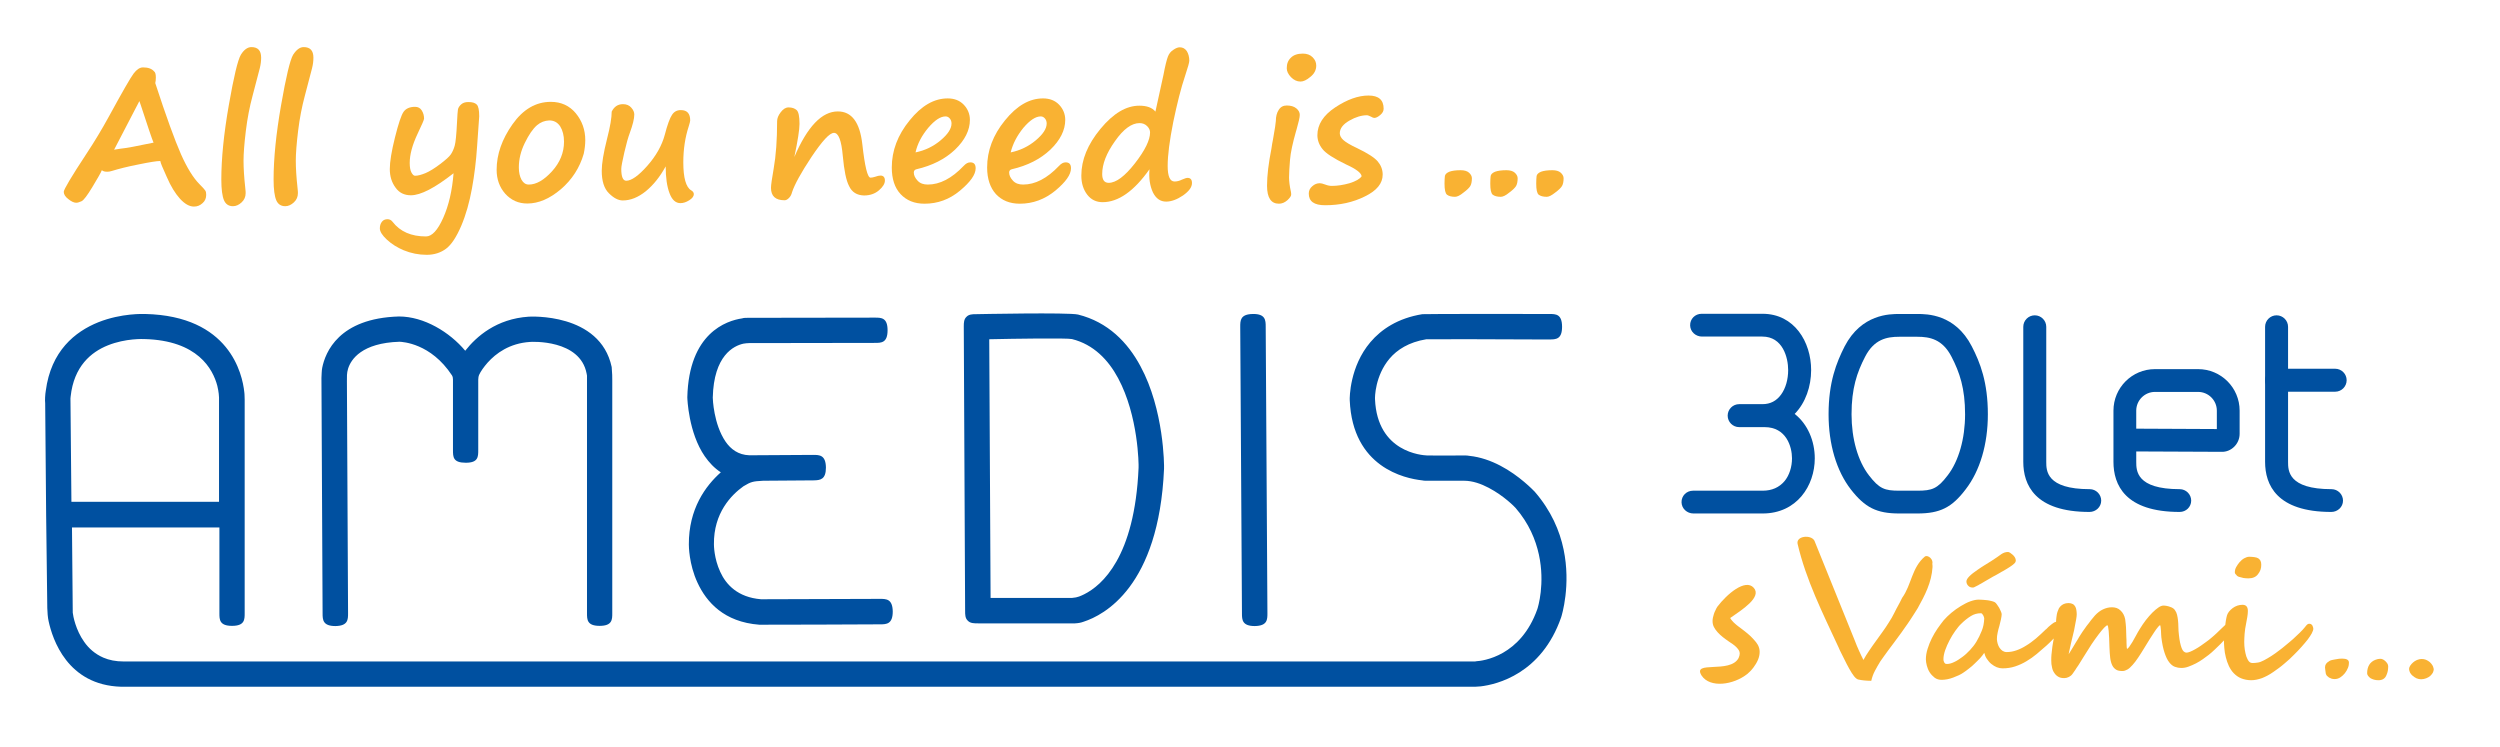 <?xml version="1.0" encoding="utf-8"?>
<!-- Generator: Adobe Illustrator 27.3.1, SVG Export Plug-In . SVG Version: 6.00 Build 0)  -->
<svg version="1.1" xmlns="http://www.w3.org/2000/svg" xmlns:xlink="http://www.w3.org/1999/xlink" x="0px" y="0px"
	 viewBox="0 0 1305.8 390.2" style="enable-background:new 0 0 1305.8 390.2;" xml:space="preserve">
<style type="text/css">
	.Arched_x0020_Green{fill:url(#SVGID_1_);stroke:#FFFFFF;stroke-width:0.25;stroke-miterlimit:1;}
	.st0{fill:#0050A0;}
	.st1{fill:#F9B233;}
	.st2{fill:none;stroke:#DB6712;stroke-width:13;stroke-miterlimit:10;}
	.st3{fill:#DB6712;}
	.st4{fill:none;stroke:#DB6712;stroke-width:16;stroke-miterlimit:10;}
	.st5{fill:none;stroke:#DB6712;stroke-width:16;stroke-linecap:round;stroke-miterlimit:10;}
	.st6{fill:none;stroke:#0050A0;stroke-width:15;stroke-miterlimit:10;}
	.st7{fill:none;stroke:#0050A0;stroke-width:15;stroke-linecap:round;stroke-miterlimit:10;}
</style>
<linearGradient id="SVGID_1_" gradientUnits="userSpaceOnUse" x1="-1922.194" y1="-258.558" x2="-1921.486" y2="-259.265">
	<stop  offset="0" style="stop-color:#1DA238"/>
	<stop  offset="0.983" style="stop-color:#24391D"/>
</linearGradient>
<g id="Layer_1">
	<path class="st0" d="M770.9,345.4c3.7-0.2,23.4-2.6,32.1-27.3c0.3-0.9,4.1-13.2,0.8-28.4c-1.7-7.8-5.2-16.3-12.1-24.3
		c-0.5-0.6-6.1-6.4-14.1-10.6h0c-4-2.1-8.4-3.7-12.9-3.7c0,0,0,0,0,0h-17.9c-1.3,0-2.7,0.1-4-0.2c-9.1-1-36.3-6.8-37.8-41.8v0
		c-0.1-1.4,0-17.7,10.8-30.4c5.7-6.7,14.3-12.5,27.1-14.6c1.4-0.2,66.2-0.1,66.4-0.1c3.3,0,6.6,0,6.6,6.7c0,6.6-3.3,6.6-6.7,6.6
		c0,0-2.4,0-6.2,0c-16-0.1-57.4-0.2-58-0.1c-9.2,1.5-15.3,5.5-19.2,10.1c-7.6,9-7.7,20.3-7.6,21.3v0c1.2,27.7,24.7,29.2,27.3,29.3
		c5.9,0.1,11.8,0,17.7,0c1.1,0,2.8-0.1,4.3,0.2c5.8,0.6,11.3,2.6,16.1,5.1h0c10,5.2,17.3,12.9,18,13.6c8.6,9.9,13.1,20.5,15.1,30.2
		c3.9,18.6-0.9,34.3-1.3,35.5c-10.3,29.5-33.6,35-42,36c-2,0.2-3.4,0.2-4.3,0.2H64.6c-0.5,0-0.9,0-1.3,0c0,0,0,0,0,0c0,0,0,0,0,0
		c-28.2-0.8-35.9-25-37.9-34.2c-0.4-1.5-0.7-5.3-0.7-6.9l-0.6-48.7l-0.5-58.3c-0.2-1.4,0-4.8,0.3-6.4c2.7-20.9,15.3-31,27.5-35.9
		c12.1-4.8,23.6-4.3,24.4-4.3c0,0,0,0,0,0h0c0,0,0,0,0,0c44.1,1,50.8,31.3,51.8,40.8c0.2,1.3,0.1,2.7,0.2,3.9v111.6
		c0,3.3,0,6.6-6.6,6.6c-6.6,0-6.6-3.3-6.6-6.6v-44.8h-77L38,320c0.2,1.8,1.5,9,6,15.3c2.3,3.3,5.6,6.3,10,8.2c3,1.3,6.5,2,10.6,2
		h705.7C770.5,345.5,770.7,345.5,770.9,345.4L770.9,345.4z M661.1,170.6l0.9,149.7c0,3.3,0,6.6-6.6,6.7c-6.6,0-6.7-3.3-6.7-6.6
		l-0.9-149.7c0-3.3,0-6.6,6.6-6.7S661.1,167.3,661.1,170.6L661.1,170.6z M516.7,177.2l0.7,135.1H560c3-0.2,4.6-1.1,6.3-1.9
		c9.2-4.6,26.4-19.3,28.4-66.1c0.1-1.6-0.1-27.1-10.7-46.8c-5.1-9.5-12.8-17.6-24.1-20.4C557.5,176.5,529.6,176.9,516.7,177.2
		L516.7,177.2z M505.5,324.2c-1.4-1.3-1.4-3.2-1.4-5.2l-0.7-148.3c0-0.1,0-0.1,0-0.2c0,0,0,0,0,0c0,0,0-0.1,0-0.1
		c0-1.9,0.1-3.7,1.4-4.9c1.2-1.3,3-1.4,4.9-1.4l0,0c0,0,0,0,0.1,0c0.1,0,0.1,0,0.2,0c0.1,0,48.2-1,53.1,0.2
		c15.6,3.9,25.9,14.5,32.6,27c12.3,22.7,12.4,51.8,12.3,53.6c-2.7,61.7-31.5,76.4-41.9,79.8c-1.6,0.6-2.9,0.8-4.6,0.9h-50.6
		C508.8,325.6,506.8,325.6,505.5,324.2L505.5,324.2z M388.3,254c-6.3,4.5-15.6,13.9-15.4,30.3v0c0,0.4,0,7.3,3.3,14.4
		c3,6.6,9.1,13.3,21.3,14.3l62.1-0.2c3.3,0,6.6,0,6.7,6.6c0,6.6-3.3,6.7-6.6,6.7c-0.2,0-62.1,0.3-63.1,0.2
		c-18.4-1.4-27.6-11.8-32.3-22c-4.5-9.7-4.5-19.3-4.5-19.9c-0.1-18.6,8.7-30.6,16.7-37.7c-3.4-2.2-6.1-5.1-8.4-8.4
		c-8.5-12.3-9.1-30.2-9.1-30.8c0.8-33.6,20.5-40,28.6-41.2c0.9-0.3,2-0.3,3-0.3c0,0,0,0,0,0c0.1,0,0.2,0,0.3,0c0,0,0,0,0,0h0.1h0
		l66-0.1c3.3,0,6.6,0,6.6,6.6c0,6.6-3.3,6.6-6.6,6.6l-62.3,0.1c-2.1,0-4.3-0.1-6.4,0.3c-5,1.1-15.5,6.1-16,28.2
		c0,0.5,0.4,13.8,6.7,23c2.7,3.9,6.6,6.9,12.4,7.1h0c0,0,0,0,0,0c0,0,0,0,0.1,0c0,0,0,0,0,0c0,0,0,0,0,0c0,0,0,0,0,0l33.2-0.2
		c3.3,0,6.6,0,6.7,6.6c0,6.3-3,6.6-6.2,6.7l-26.6,0.2C393.2,251.4,392.3,251.6,388.3,254L388.3,254z M359.6,284.4L359.6,284.4
		L359.6,284.4C359.6,284.4,359.6,284.4,359.6,284.4L359.6,284.4z M319.8,198.7v121.6c0,3.3,0,6.6-6.6,6.6c-6.6,0-6.6-3.3-6.6-6.6
		V196.2c-0.1-0.4-0.1-0.7-0.2-1.1c-3.4-17.9-28.7-16.6-29.6-16.5h0c-10.7,0.7-17.8,6-22.1,10.8c-2,2.3-3.6,4.5-4.5,6.5
		c-0.2,0.5-0.4,1.3-0.4,2.4v36.7c0,3.6,0,6.7-6.5,6.7c-6.7,0-6.7-3-6.7-6.7v-36.7c0-0.8-0.1-1.5-0.5-2.2
		c-11.1-16.9-25.9-17.5-27.4-17.6c-19.7,0.6-25.4,9.2-26.9,14.1c-0.7,2.3-0.6,4.2-0.6,6.5l0.6,121.2c0,3.3,0,6.6-6.6,6.7
		c-6.6,0-6.7-3.3-6.7-6.6l-0.6-123c0.1-1.6,0.1-3.9,0.4-5.3c1.6-8,8.6-25.9,40.1-26.8c13.1,0,26.5,8.2,34.6,17.9
		c5.8-7.4,16.3-16.7,33.2-17.8h0.1c0.1,0,37.1-2.3,43.2,26.3C319.8,195.2,319.8,196.9,319.8,198.7L319.8,198.7z M114.4,262.2v-54.5
		v-0.1c0,0,0,0,0,0c0-0.4-0.1-2.8-0.9-6.1c-2.3-8.7-10.2-23.7-38.1-24.4h0c-0.3,0-9.7-0.5-19.1,3.3c-8.7,3.5-17.7,10.9-19.4,26.7
		c0,0.3-0.1,0.6-0.1,1l0.5,54H114.4L114.4,262.2z"/>
	<g>
		<path class="st1" d="M53.2,88.9c-0.5,1.3-2.2,4.2-4.9,8.7c-2.7,4.5-4.6,7-5.7,7.5c-1.1,0.5-2,0.8-2.8,0.8c-1.1,0-2.5-0.6-4.1-1.9
			c-1.6-1.2-2.4-2.5-2.4-3.8c0-1.2,3.9-7.8,11.8-19.8c4.3-6.5,8.2-13,11.7-19.4c7.1-13,11.4-20.5,13-22.6c1.6-2.1,3.2-3.2,4.9-3.2
			c2.7,0,4.6,0.7,5.8,2.1c0.6,0.4,0.9,1.5,0.9,3.1c0,1.2-0.1,2.2-0.3,3c5.7,17.5,10.2,29.8,13.4,37.1c3.2,7.2,6.5,12.5,9.7,15.7
			c1.6,1.6,2.6,2.7,3,3.3c0.4,0.6,0.5,1.3,0.5,2.3c0,1.7-0.6,3.2-1.9,4.3c-1.3,1.2-2.7,1.8-4.5,1.8c-2.4,0-4.8-1.4-7.3-4.1
			c-2.5-2.8-4.8-6.5-6.9-11.4c-2.2-4.8-3.3-7.5-3.3-8.1c0-0.1-0.1-0.2-0.2-0.2c-1.7,0-5.5,0.6-11.3,1.8C66.6,87,62,88.2,58.4,89.3
			c-0.9,0.3-1.7,0.4-2.4,0.4C54.8,89.7,53.9,89.5,53.2,88.9z M80.2,74.5c-0.8-1.8-3-8.4-6.7-19.7c-0.3-1-0.6-1.7-0.7-2L59.6,78.2
			c2-0.3,4-0.7,6.1-0.9c1.4-0.2,4.9-0.8,10.5-2C77.5,75,78.9,74.8,80.2,74.5z"/>
		<path class="st1" d="M131.3,24.6c3.4,0,5.1,1.8,5.1,5.5c0,1.7-0.2,3.5-0.7,5.5c-0.5,2-1.8,6.8-3.8,14.5
			c-1.5,5.6-2.7,11.7-3.5,18.3c-0.8,6.6-1.2,11.8-1.2,15.5c0,4,0.3,8.7,0.9,14.2c0.2,1.5,0.2,2.4,0.2,2.8c0,1.9-0.7,3.5-2.1,4.8
			c-1.4,1.3-2.9,2-4.5,2c-2.2,0-3.8-1-4.7-3.1c-0.9-2.1-1.4-5.7-1.4-10.8c0-11,1.3-23.9,3.9-38.8c2.6-14.9,4.7-23.7,6.3-26.4
			C127.4,26,129.3,24.6,131.3,24.6z"/>
		<path class="st1" d="M158.6,24.6c3.4,0,5.1,1.8,5.1,5.5c0,1.7-0.2,3.5-0.7,5.5c-0.5,2-1.8,6.8-3.8,14.5
			c-1.5,5.6-2.7,11.7-3.5,18.3c-0.8,6.6-1.2,11.8-1.2,15.5c0,4,0.3,8.7,0.9,14.2c0.2,1.5,0.2,2.4,0.2,2.8c0,1.9-0.7,3.5-2.1,4.8
			c-1.4,1.3-2.9,2-4.5,2c-2.2,0-3.8-1-4.7-3.1c-0.9-2.1-1.4-5.7-1.4-10.8c0-11,1.3-23.9,3.9-38.8c2.6-14.9,4.7-23.7,6.3-26.4
			C154.8,26,156.6,24.6,158.6,24.6z"/>
		<g>
			<path class="st1" d="M249.2,76.4c-0.5,7.6-1.4,15-2.7,22.1c-1.3,7.1-3.1,13.6-5.6,19.5c-2.5,5.8-5.1,9.8-7.9,11.9
				c-2.8,2.1-6.2,3.2-10.1,3.2c-4.2,0-8.2-0.8-12.1-2.4h0c-3.3-1.4-6.2-3.2-8.7-5.5c-2.5-2.3-3.7-4.3-3.7-5.9c0-1.5,0.4-2.6,1.1-3.5
				c0.7-0.9,1.7-1.3,2.9-1.3c1,0,1.9,0.4,2.6,1.3c4,5.2,9.8,7.7,17.5,7.7c3.1,0,6.1-3.2,9-9.7s4.7-14.3,5.4-23.3
				c-9.7,7.6-17.1,11.5-22.3,11.5c-3.4,0-6.1-1.3-8-4c-2-2.7-3-5.9-3-9.7c0-3.8,0.9-9.3,2.7-16.5c1.8-7.2,3.3-11.7,4.5-13.4
				c1.2-1.7,3.2-2.6,6-2.6c1.5,0,2.7,0.6,3.5,1.9c0.8,1.3,1.2,2.7,1.2,4.3c0,0.5-1.1,3.1-3.4,7.9c-2.8,5.9-4.1,11-4.1,15.2
				c0,2.2,0.3,3.9,0.9,5c0.6,1.1,1.2,1.7,1.9,1.7c1.5,0,3.3-0.5,5.5-1.4c2.1-0.9,4.7-2.5,7.6-4.7c2.9-2.2,4.8-3.9,5.6-5.1
				c0.8-1.2,1.5-2.7,2-4.5c0.5-1.8,0.9-5.9,1.2-12.1c0.2-3.6,0.3-5.9,0.5-6.9c0.2-0.9,0.8-1.8,1.7-2.6c0.9-0.8,2.1-1.2,3.7-1.2
				c2.1,0,3.5,0.4,4.4,1.3c0.9,0.9,1.3,2.9,1.3,6.2L249.2,76.4z"/>
			<path class="st1" d="M304.9,80.3c-2.1,7.3-6.1,13.5-11.9,18.5c-5.9,5-11.7,7.5-17.6,7.5c-4.6,0-8.4-1.7-11.5-5.1
				c-3-3.4-4.5-7.6-4.5-12.5c0-8.1,2.8-16,8.3-23.8c5.5-7.8,12.2-11.7,20-11.7c5.4,0,9.7,2,13,5.9c3.3,4,5,8.7,5,14.1
				C305.7,75.6,305.4,77.9,304.9,80.3L304.9,80.3z M280.5,65.4c-2.2,1.9-4.3,5-6.4,9.3c-2.1,4.3-3.1,8.5-3.1,12.8
				c0,2.6,0.5,4.7,1.4,6.4c1,1.7,2.2,2.5,3.8,2.5c3.9,0,7.9-2.3,12.1-6.9c4.2-4.6,6.3-9.8,6.3-15.5c0-3.2-0.7-5.9-2-8
				c-1.4-2.1-3.3-3.1-5.7-3.1C284.5,63,282.4,63.8,280.5,65.4L280.5,65.4z"/>
			<path class="st1" d="M347.7,86.9c-3,5.5-6.5,9.8-10.4,13c-4,3.2-8,4.8-12,4.8c-2.4,0-4.8-1.3-7.3-3.8c-2.5-2.5-3.7-6.4-3.7-11.7
				c0-3.7,0.9-9.3,2.8-16.8c1.6-6.2,2.4-10.9,2.4-14.1c1.3-2.6,3.2-3.9,5.9-3.9c1.8,0,3.3,0.6,4.3,1.8c1.1,1.2,1.6,2.4,1.6,3.6
				c0,2.2-0.8,5.4-2.3,9.5c-0.9,2.4-1.9,5.9-2.9,10.3c-1,4.5-1.6,7.3-1.6,8.6c0,4.2,0.9,6.2,2.6,6.2c2.7,0,6.4-2.6,11-7.8
				c4.6-5.2,7.6-10.6,9.1-16.1c1.4-5.4,2.7-8.9,3.8-10.5c1.1-1.7,2.6-2.5,4.6-2.5c3.3,0,4.9,1.8,4.9,5.4c0,0.5-0.3,1.6-0.8,3.2
				c-1.8,5.5-2.8,11.8-2.8,18.7c0,8.1,1.4,13,4.1,14.6c0.9,0.5,1.4,1.2,1.4,2c0,1.1-0.8,2.2-2.4,3.2c-1.6,1-3.1,1.5-4.6,1.5
				c-2.5,0-4.4-1.7-5.7-5.2C348.4,97.5,347.7,92.8,347.7,86.9z"/>
		</g>
		<path class="st1" d="M443.5,97.2c-1.5-2.8-2.6-8.1-3.3-15.8c-0.7-8-2.2-12-4.6-12c-2.3,0-6.1,4.2-11.7,12.5
			c-5.5,8.3-8.9,14.5-10.2,18.5c-0.3,1.2-0.8,2.2-1.6,3c-0.8,0.8-1.5,1.2-2.3,1.2c-4.8,0-7.1-2.2-7.1-6.5c0-1.5,0.5-4.8,1.4-10
			c1.2-6.8,1.8-15,1.8-24.8c0-1.5,0.6-3,1.9-4.7c1.3-1.7,2.6-2.5,4.1-2.5c1.8,0,3.2,0.5,4.2,1.4c1,0.9,1.5,3.3,1.5,7.2
			c0,3-0.9,8.7-2.7,17.3c6.8-15.9,14.4-23.8,22.7-23.8c7.3,0,11.5,5.7,12.8,17.1c1.3,11.6,2.7,17.5,4.3,17.5c0.7,0,1.5-0.2,2.5-0.5
			c1.1-0.4,2-0.6,2.7-0.6c1.5,0,2.3,0.9,2.3,2.6c0,1.6-1,3.3-3.1,5.1c-2.1,1.8-4.7,2.7-7.8,2.7C447.6,102,445,100.4,443.5,97.2
			L443.5,97.2z"/>
		<path class="st1" d="M509.6,87.9c0,3.3-2.7,7.1-8.2,11.7s-11.7,6.8-18.5,6.8c-5.3,0-9.4-1.7-12.5-5s-4.6-8-4.6-13.9
			c0-8.8,3.1-17,9.3-24.6c6.2-7.7,12.8-11.5,19.9-11.5c3.5,0,6.3,1.1,8.4,3.3c2.1,2.2,3.2,4.9,3.2,7.9c0,5.4-2.6,10.6-7.8,15.6
			c-5.2,4.9-11.9,8.3-20.1,10.2c-0.9,0.2-1.4,0.8-1.4,1.7c0,1.5,0.7,2.9,2,4.3c1.3,1.4,3.1,2,5.3,2c6.3,0,12.5-3.2,18.7-9.7
			c1.2-1.3,2.3-1.9,3.5-1.9C508.7,84.8,509.6,85.8,509.6,87.9z M478.2,79.6c4.9-1,9.3-3.1,13.1-6.3c3.8-3.2,5.7-6.1,5.7-8.8
			c0-1-0.3-1.9-0.9-2.6c-0.6-0.7-1.3-1.1-2.2-1.1c-2.7,0-5.7,2-9.1,6C481.4,70.9,479.2,75.1,478.2,79.6z"/>
		<path class="st1" d="M559.4,87.9c0,3.3-2.7,7.1-8.2,11.7c-5.5,4.5-11.7,6.8-18.5,6.8c-5.3,0-9.4-1.7-12.5-5c-3-3.3-4.6-8-4.6-13.9
			c0-8.8,3.1-17,9.3-24.6c6.2-7.7,12.8-11.5,19.9-11.5c3.5,0,6.3,1.1,8.4,3.3c2.1,2.2,3.2,4.9,3.2,7.9c0,5.4-2.6,10.6-7.8,15.6
			c-5.2,4.9-11.9,8.3-20.1,10.2c-0.9,0.2-1.4,0.8-1.4,1.7c0,1.5,0.7,2.9,2,4.3c1.3,1.4,3.1,2,5.3,2c6.3,0,12.5-3.2,18.7-9.7
			c1.2-1.3,2.3-1.9,3.5-1.9C558.5,84.8,559.4,85.8,559.4,87.9z M527.9,79.6c4.9-1,9.3-3.1,13.1-6.3c3.8-3.2,5.7-6.1,5.7-8.8
			c0-1-0.3-1.9-0.9-2.6c-0.6-0.7-1.3-1.1-2.2-1.1c-2.7,0-5.7,2-9.1,6C531.2,70.9,529,75.1,527.9,79.6z"/>
		<path class="st1" d="M600.4,88.4c-8.1,11.5-16.3,17.2-24.5,17.2c-3.3,0-6-1.3-8-3.9c-2-2.6-3.1-5.9-3.1-10c0-8.2,3.3-16.3,10-24.4
			s13.4-12.1,20.3-12.1c3.9,0,6.7,1,8.4,3.1c2.3-10.3,3.7-16.7,4.2-19.2c0.9-4.8,1.7-7.9,2.3-9.5c0.6-1.6,1.6-2.8,2.9-3.6
			c1.3-0.9,2.4-1.3,3.3-1.3c1.6,0,2.8,0.7,3.7,2c0.8,1.3,1.3,3,1.3,5c0,0.9-0.7,3.4-2.1,7.6c-2.3,6.8-4.3,14.9-6.3,24.5
			c-1.9,9.6-2.9,17.2-2.9,22.9c0,5.4,1.2,8.1,3.6,8.1c1.2,0,2.5-0.3,3.9-1c1.4-0.6,2.3-0.9,2.9-0.9c1.5,0,2.3,0.9,2.3,2.7
			c0,2.2-1.6,4.3-4.7,6.5c-3.1,2.1-6.1,3.2-8.8,3.2c-3,0-5.3-1.6-6.9-4.8C600.6,97,600,93.1,600.4,88.4z M595.2,64.3
			c-4.1,0-8.4,3.1-12.8,9.4c-4.5,6.3-6.7,12-6.7,17.2c0,3,1.1,4.6,3.4,4.6c3.8,0,8.4-3.4,13.7-10.2c5.3-6.8,7.9-12.2,7.9-16.1
			c0-1.2-0.5-2.3-1.5-3.3C598.1,64.8,596.8,64.3,595.2,64.3z"/>
		<path class="st1" d="M664.9,72.9L664.9,72.9c1-5.6,1.5-8.9,1.5-9.7c0-2.3,0.5-4.3,1.5-5.8c1-1.6,2.4-2.3,4.2-2.3
			c2.1,0,3.8,0.5,5,1.5c1.2,1,1.8,2.1,1.8,3.4c0,1.3-0.6,3.8-1.7,7.7l-0.3,1c-1.7,6-2.8,11-3.1,14.8c-0.3,3.8-0.5,6.9-0.5,9.2
			c0,1.9,0.3,4.5,1,7.6c0.1,0.6,0.1,1,0.1,1.4c0,0.7-0.7,1.7-2,2.9c-1.4,1.2-2.8,1.8-4.4,1.8c-4.1,0-6.2-3.1-6.2-9.4
			c0-5.3,0.8-11.8,2.3-19.4C664.3,76,664.6,74.4,664.9,72.9z M687.5,34.3c0,2.2-1,4.2-3,5.8c-2,1.7-3.7,2.5-5.2,2.5
			c-1.9,0-3.5-0.8-5-2.3c-1.5-1.6-2.2-3.1-2.2-4.7c0-2.3,0.7-4.1,2.2-5.5c1.4-1.4,3.5-2.1,6.2-2.1c2.1,0,3.8,0.6,5.1,1.9
			C686.9,31.2,687.5,32.6,687.5,34.3z"/>
		<path class="st1" d="M711.2,92.1c-0.1-1.7-2.8-3.8-8.1-6.2c-6.4-3.1-10.6-5.8-12.3-8c-1.8-2.2-2.7-4.7-2.7-7.3
			c0-5.5,3.1-10.4,9.3-14.5c6.2-4.1,12-6.2,17.4-6.2c5.3,0,7.9,2.3,7.9,6.9c0,1.2-0.6,2.3-1.8,3.3c-1.2,1-2.2,1.5-3.1,1.5
			c-0.3,0-1-0.2-1.8-0.7c-0.9-0.4-1.5-0.7-2-0.7c-2.8,0-5.9,0.9-9.2,2.8c-3.3,1.9-5,4.1-5,6.6c0,1.2,0.6,2.4,1.8,3.5
			c1.2,1.1,3.6,2.6,7.3,4.3c5.4,2.6,9,4.9,10.7,6.9s2.6,4.3,2.6,6.9c0,4.6-3.1,8.4-9.3,11.4c-6.2,3.1-13.1,4.6-20.8,4.6
			c-5.7,0-8.5-2-8.5-6.1c0-1.5,0.6-2.8,1.8-3.8c1.2-1.1,2.5-1.6,4-1.6c0.6,0,1.5,0.2,2.8,0.7c1.3,0.5,2.4,0.7,3.5,0.7
			c2.9,0,6-0.5,9.2-1.4C708.1,94.7,710.2,93.5,711.2,92.1z"/>
		<g>
			<path class="st1" d="M760,102.8c-1.9,0-3.3-0.4-4.2-1.1c-0.9-0.7-1.3-2.7-1.3-5.8c0-1.8,0.1-3.1,0.2-4c0.2-0.9,0.9-1.6,2.3-2.2
				c1.4-0.5,3.3-0.8,5.9-0.8c1.9,0,3.4,0.4,4.4,1.3c1,0.9,1.5,1.9,1.5,2.9c0,1.8-0.3,3.1-0.8,4c-0.5,0.9-1.7,2.1-3.6,3.5
				C762.6,102.1,761.1,102.8,760,102.8z"/>
			<path class="st1" d="M783.9,102.8c-1.9,0-3.3-0.4-4.2-1.1c-0.9-0.7-1.3-2.7-1.3-5.8c0-1.8,0.1-3.1,0.2-4c0.2-0.9,0.9-1.6,2.3-2.2
				c1.4-0.5,3.3-0.8,5.9-0.8c1.9,0,3.4,0.4,4.4,1.3c1,0.9,1.5,1.9,1.5,2.9c0,1.8-0.3,3.1-0.8,4c-0.5,0.9-1.7,2.1-3.6,3.5
				C786.5,102.1,785,102.8,783.9,102.8z"/>
			<path class="st1" d="M807.9,102.8c-1.9,0-3.3-0.4-4.2-1.1c-0.9-0.7-1.3-2.7-1.3-5.8c0-1.8,0.1-3.1,0.2-4c0.2-0.9,0.9-1.6,2.3-2.2
				c1.4-0.5,3.3-0.8,5.9-0.8c1.9,0,3.4,0.4,4.4,1.3s1.5,1.9,1.5,2.9c0,1.8-0.3,3.1-0.8,4c-0.5,0.9-1.7,2.1-3.6,3.5
				C810.4,102.1,809,102.8,807.9,102.8z"/>
		</g>
	</g>
</g>
<g id="Layer_2">
</g>
<g id="Layer_3">
	<g>
		<path class="st1" d="M915.9,333.9c-0.9-1-1.9-2-3-2.9c-1.1-0.9-2.2-1.8-3.3-2.6c-0.5-0.4-1-0.8-1.6-1.2c-0.6-0.4-1.1-0.9-1.7-1.4
			c-0.6-0.5-1.1-1-1.5-1.5c-0.5-0.5-0.8-1-1.1-1.5c6.2-4.3,16.7-10.9,12.3-15.8c-4.4-4.9-14,3.3-19,9.9c-0.4,0.6-0.7,1.2-1,1.9
			c-0.3,0.6-0.6,1.2-0.8,1.9c-0.4,1.3-0.7,2.5-0.7,3.6c0,1.2,0.2,2.2,0.7,3.2c0.5,1,1.2,1.9,2,2.8c0.8,0.9,1.7,1.7,2.7,2.5
			c1,0.8,2,1.5,3,2.2c0.8,0.5,1.5,1,2.2,1.5c0.7,0.5,1.3,1,1.8,1.5c0.5,0.5,0.9,1,1.3,1.6c0.3,0.5,0.5,1.1,0.5,1.7
			c0,0.7-0.2,1.5-0.6,2.4c-4.4,8.4-24.5,1-19.3,9.2c4.4,6.6,16.6,4.9,23.9-0.9c0.6-0.5,1.2-1.1,1.7-1.6s1-1.2,1.5-1.8
			c0.9-1.2,1.7-2.5,2.3-3.9c0.6-1.4,0.9-2.8,0.9-4.2c0-1.3-0.3-2.4-0.9-3.6C917.6,335.9,916.9,334.9,915.9,333.9z"/>
		<path class="st1" d="M1009.3,294.5c0.6-2.3-2.1-4.7-3.8-3.9c-7,5.8-7,14.8-12,21.7c-0.4,0.7-0.7,1.4-1,2c-0.3,0.6-0.6,1.2-0.9,1.7
			c-0.7,1.3-1.5,2.7-2.2,4.2c-0.7,1.5-1.7,3.2-3,5.2c-0.9,1.4-1.9,3-3.1,4.6c-1.2,1.6-2.4,3.3-3.6,5c-1.2,1.7-2.4,3.3-3.5,5
			c-1.1,1.6-2.1,3.2-2.9,4.7c-0.8-1.5-1.5-3.1-2.3-4.8s-1.5-3.5-2.2-5.3c-7.1-17.6-14.1-34.9-21.1-52.2c-1.8-3.3-9.6-2.5-8.8,1.6
			c4.4,18.9,13.1,36.2,21.4,54.1c0.4,1,0.9,2,1.4,3c0.5,1,1,2,1.5,3c0.5,1,1,1.9,1.4,2.8c0.5,0.9,0.9,1.7,1.3,2.4
			c0.9,1.6,1.7,2.9,2.5,3.9c0.8,1,1.5,1.5,2.1,1.7c0.9,0.2,2,0.4,3.1,0.5c1.1,0.1,2.4,0.2,3.8,0.2c0.4-1.8,1-3.5,1.9-5.2
			c0.9-1.7,1.8-3.3,2.8-4.9c0.5-0.8,1.2-1.7,1.9-2.7c0.7-1,1.5-2.1,2.4-3.3c0.9-1.2,1.8-2.4,2.7-3.6c0.8-1.1,1.7-2.3,2.5-3.4
			c1.2-1.6,2.3-3.1,3.3-4.6c1.1-1.5,2.2-3.1,3.3-4.8c0.6-0.9,1.2-1.8,1.8-2.8c0.6-0.9,1.1-1.8,1.7-2.7c3.7-6.7,7.2-13.3,7.7-21.4
			C1009.4,295.8,1009.4,295.1,1009.3,294.5z"/>
		<path class="st1" d="M1030.6,306.9c0.1,0,0.3-0.1,0.6-0.2c0.3-0.2,0.7-0.3,1-0.5c0.4-0.2,0.7-0.3,1-0.5c0.3-0.1,0.4-0.2,0.3-0.2
			c0.2-0.1,0.7-0.4,1.3-0.7c0.6-0.4,1.3-0.8,2.2-1.3c0.8-0.5,1.7-1,2.6-1.5c0.9-0.5,1.8-1.1,2.7-1.5c0.8-0.5,1.6-0.9,2.3-1.3
			c0.7-0.4,1.1-0.7,1.4-0.8c1.6-0.9,2.9-1.7,3.8-2.3c0.9-0.6,1.6-1.1,2-1.5c0.5-0.4,0.7-0.7,0.9-1c0.1-0.3,0.2-0.6,0.2-0.9
			c0-0.5-0.2-1.1-0.5-1.6c-0.3-0.5-0.7-1-1.2-1.4c-0.5-0.4-0.9-0.7-1.3-1c-0.4-0.2-0.8-0.4-1-0.4c-0.6,0-1.3,0.1-1.9,0.3
			c-0.6,0.2-1.1,0.5-1.6,0.8c-0.7,0.5-1.5,1-2.4,1.7c-0.9,0.6-1.9,1.3-3,2c-1.1,0.7-2.2,1.4-3.4,2.1c-1.2,0.7-2.3,1.5-3.5,2.3
			c-4,2.7-6,4.7-6,6.2c0,0.8,0.3,1.6,0.9,2.2C1028.6,306.6,1029.4,306.9,1030.6,306.9z"/>
		<path class="st1" d="M1169.5,301.3c0.7,0.2,1.4,0.4,2.3,0.6c0.8,0.1,1.7,0.2,2.5,0.2c2.3,0,4-0.7,5.1-2.2c0.6-0.7,1-1.5,1.3-2.3
			c0.3-0.8,0.4-1.7,0.4-2.6c0-0.8-0.1-1.5-0.4-2.1c-0.3-0.5-0.7-1-1.2-1.3c-0.5-0.3-1.2-0.5-2-0.6c-0.8-0.1-1.7-0.2-2.7-0.2
			c-0.8,0-1.7,0.3-2.6,0.8c-0.9,0.5-1.7,1.2-2.4,2c-0.7,0.8-1.3,1.7-1.8,2.6c-0.5,0.9-0.7,1.8-0.7,2.7c0,0.5,0.2,0.9,0.7,1.3
			C1168.3,300.7,1168.8,301.1,1169.5,301.3z"/>
		<path class="st1" d="M1207.1,326c-0.2-0.1-0.6-0.2-1-0.2c-0.2,0-0.5,0.1-0.7,0.2c-0.2,0.2-0.5,0.3-0.7,0.6
			c-0.2,0.2-0.4,0.4-0.5,0.6c-0.2,0.2-0.3,0.4-0.4,0.5c-0.6,0.8-1.5,1.7-2.6,2.8c-1.1,1.1-2.3,2.2-3.5,3.3c-1.3,1.1-2.5,2.2-3.8,3.2
			c-1.3,1.1-2.4,2-3.4,2.7c-2.8,2.2-5.5,3.9-8,5.2c-1.3,0.7-2.4,1.1-3.4,1.2c-0.9,0.2-1.8,0.2-2.7,0.2c-0.7,0-1.3-0.3-1.8-0.9
			c-0.5-0.6-0.9-1.5-1.3-2.5c-0.3-1-0.6-2.2-0.8-3.5c-0.2-1.3-0.3-2.7-0.3-4.1c0-1.2,0.1-2.7,0.2-4.3c0.1-1.6,0.4-3.4,0.8-5.4
			c0.2-1.1,0.4-2.2,0.6-3.3c0.2-1.1,0.3-2.2,0.3-3.2c0-2.1-0.9-3.2-2.8-3.2c-1.9,0-3.6,0.6-5.1,1.7c-1.6,1.2-2.6,2.5-3,3.8
			c-0.2,0.7-0.4,1.6-0.6,2.8c-0.1,0.7-0.2,1.4-0.3,2.2c-0.7,0.7-1.4,1.3-2,1.9c-0.9,0.9-1.8,1.7-2.6,2.5c-0.9,0.8-1.7,1.6-2.6,2.3
			c-0.9,0.8-1.8,1.5-2.8,2.2c-0.9,0.7-1.8,1.3-2.8,2c-1,0.7-2,1.3-2.9,1.8c-0.9,0.5-1.8,1-2.6,1.3c-0.8,0.3-1.5,0.5-1.9,0.5
			c-1.1,0-2-0.8-2.6-2.4c-0.6-1.6-1.1-3.8-1.4-6.7c-0.2-1.6-0.3-3-0.3-4.3c0-1.3-0.1-2.5-0.2-3.5c-0.1-1.1-0.3-2-0.5-2.9
			c-0.2-0.9-0.6-1.7-1.1-2.4c-0.2-0.4-0.6-0.7-1-1c-0.4-0.3-0.9-0.5-1.5-0.7c-0.5-0.2-1.1-0.4-1.7-0.5c-0.6-0.1-1.2-0.2-1.7-0.2
			c-0.8,0-1.7,0.3-2.7,1c-1,0.7-2.1,1.6-3.2,2.7c-1.1,1.1-2.3,2.5-3.4,3.9c-1.1,1.5-2.2,3-3.2,4.7c-0.6,1-1.3,2.1-1.9,3.3
			c-0.7,1.2-1.3,2.3-1.9,3.4c-0.6,1-1.2,1.9-1.7,2.6c-0.5,0.7-0.9,1-1.1,1c-0.1,0-0.1-0.3-0.2-0.9c0-0.6-0.1-1.3-0.1-2.2
			s0-1.9-0.1-3.1c0-1.2-0.1-2.3-0.1-3.4c0-1.1-0.1-2.2-0.2-3.3c-0.1-1-0.2-1.9-0.3-2.6c-0.4-1.9-1.2-3.4-2.4-4.5
			c-1.2-1.2-2.7-1.7-4.5-1.7c-1.7,0-3.2,0.4-4.7,1.1c-1.5,0.7-2.9,1.8-4.2,3.2c-0.6,0.7-1.3,1.5-2,2.4c-0.7,1-1.5,2-2.3,3
			c-0.8,1.1-1.5,2.1-2.2,3.1c-0.7,1-1.3,2-1.8,2.8c-0.1,0.1-0.2,0.4-0.5,0.9c-0.3,0.5-0.6,1-1,1.6s-0.8,1.3-1.2,2
			c-0.4,0.7-0.9,1.4-1.2,2c-0.4,0.6-0.7,1.2-1,1.6c-0.3,0.4-0.4,0.7-0.5,0.8c0.1-0.6,0.2-1.4,0.5-2.5c0.2-1.1,0.5-2.3,0.8-3.6
			c0.3-1.3,0.6-2.7,1-4.2c0.4-1.5,0.7-2.9,0.9-4.2c0.3-1.4,0.5-2.6,0.7-3.7c0.2-1.1,0.3-2,0.3-2.7c0-0.8-0.1-1.5-0.2-2.2
			c-0.1-0.7-0.3-1.3-0.6-1.8c-0.3-0.5-0.7-1-1.3-1.3c-0.6-0.3-1.3-0.5-2.2-0.5c-1,0-1.8,0.2-2.5,0.5c-0.7,0.3-1.2,0.7-1.7,1.2
			c-0.4,0.5-0.8,0.9-1,1.5c-0.2,0.5-0.4,1-0.6,1.5c-0.2,0.7-0.4,1.5-0.5,2.6c-0.1,0.8-0.2,1.6-0.2,2.5c-0.4,0.1-0.9,0.2-1.4,0.6
			c-0.6,0.4-1.2,0.9-1.8,1.4c-0.6,0.5-1.1,0.9-1.5,1.4c-0.4,0.4-0.6,0.6-0.7,0.6c-1.7,1.7-3.4,3.2-5.1,4.7c-1.7,1.4-3.4,2.7-5.1,3.7
			c-1.7,1.1-3.4,1.9-5.1,2.5c-1.7,0.6-3.4,0.9-5.1,0.9c-0.8,0-1.4-0.2-2.1-0.6c-0.6-0.4-1.1-0.9-1.6-1.6c-0.4-0.6-0.8-1.4-1-2.2
			c-0.2-0.8-0.4-1.6-0.4-2.3c0-1.1,0.1-2.2,0.4-3.5c0.3-1.2,0.5-2.4,0.9-3.5c0.3-1.2,0.6-2.3,0.8-3.3c0.2-1.1,0.4-2,0.4-2.7
			c0-0.4-0.1-0.8-0.4-1.5s-0.6-1.3-0.9-1.9c-0.4-0.6-0.8-1.2-1.2-1.8c-0.4-0.6-0.8-1-1.2-1.2c-0.5-0.2-1.1-0.5-1.8-0.6
			c-0.7-0.2-1.4-0.3-2.1-0.4c-0.7-0.1-1.5-0.1-2.2-0.2c-0.7,0-1.5-0.1-2.2-0.1c-1.3,0-2.7,0.3-4.4,0.9s-3.3,1.5-5,2.5
			c-1.7,1-3.3,2.2-4.9,3.5c-1.5,1.3-2.9,2.6-4,3.9c-1,1.3-2.1,2.7-3.2,4.3c-1.1,1.6-2.1,3.3-3,5.1c-0.9,1.8-1.6,3.6-2.2,5.5
			c-0.6,1.9-0.9,3.7-0.9,5.5c0,1,0.2,2.1,0.5,3.3c0.3,1.2,0.8,2.4,1.5,3.5c0.7,1.1,1.6,2,2.6,2.8c1.1,0.8,2.3,1.1,3.7,1.1
			c0.9,0,1.8-0.1,2.9-0.3c1-0.2,2.1-0.5,3.1-0.9c1-0.4,2-0.8,2.9-1.2c0.9-0.4,1.7-0.9,2.3-1.3c0.9-0.6,1.9-1.3,3-2.2
			c1.1-0.8,2.1-1.7,3.1-2.7c1-0.9,1.9-1.9,2.8-2.8c0.8-0.9,1.5-1.8,2.1-2.7c0.3,1.2,0.7,2.2,1.4,3.2c0.7,1,1.4,1.9,2.3,2.6
			c0.9,0.7,1.8,1.3,2.8,1.7c1,0.4,2,0.6,3,0.6c2.3,0,4.5-0.3,6.6-1c2.1-0.7,4.1-1.6,5.9-2.7c1.9-1.1,3.7-2.4,5.4-3.8
			c1.7-1.4,3.4-2.9,5.1-4.4c0.5-0.5,1-1,1.6-1.5c0.5-0.5,1-1,1.4-1.4c0.3-0.3,0.5-0.6,0.8-0.8c-0.2,1.1-0.3,2-0.5,2.9
			c-0.2,1-0.3,2-0.4,2.9c-0.1,0.9-0.2,1.8-0.3,2.7c-0.1,0.9-0.1,1.9-0.1,3c0,1.3,0.1,2.5,0.4,3.6c0.2,1.1,0.6,2.1,1.2,2.9
			c0.5,0.8,1.2,1.5,2.1,2c0.8,0.5,1.9,0.7,3.1,0.7c0.8,0,1.6-0.2,2.4-0.6c0.8-0.4,1.4-0.9,1.9-1.6c0.4-0.5,0.9-1.2,1.4-2
			c0.5-0.8,1-1.6,1.6-2.4c0.5-0.8,1-1.6,1.5-2.4c0.5-0.8,0.9-1.5,1.3-2.1c1.4-2.3,2.8-4.5,4.1-6.5c1.3-2,2.6-3.7,3.7-5.2
			c1.1-1.5,2.1-2.6,2.9-3.5c0.8-0.8,1.4-1.3,1.7-1.3c0.3,0,0.5,1,0.7,3c0.2,2,0.3,4.8,0.4,8.5c0.1,2.2,0.2,4,0.4,5.6
			c0.2,1.6,0.6,2.9,1.1,3.9c0.5,1,1.2,1.7,2,2.2c0.8,0.5,1.9,0.7,3.3,0.7c0.9,0,1.7-0.3,2.6-0.8c0.9-0.5,1.7-1.3,2.7-2.4
			c0.9-1,1.9-2.3,2.9-3.8c1-1.5,2.1-3.2,3.3-5.2c0.9-1.5,1.8-3,2.7-4.4c0.9-1.4,1.7-2.7,2.4-3.7c0.7-1.1,1.4-2,1.9-2.6
			c0.5-0.7,0.9-1,1.2-1c0.1,0,0.1,0.3,0.2,0.8c0.1,0.5,0.1,1.1,0.2,1.8c0,0.7,0.1,1.4,0.1,2.1c0,0.7,0.1,1.2,0.1,1.5
			c0.4,3.4,1,6.1,1.7,8.2c0.7,2.1,1.5,3.8,2.4,4.9c0.9,1.2,1.9,2,3,2.4c1.1,0.4,2.2,0.6,3.3,0.6c1.2,0,2.5-0.2,3.8-0.7
			c1.3-0.5,2.6-1,3.9-1.7c1.3-0.7,2.5-1.4,3.6-2.2c1.1-0.8,2.1-1.5,3-2.2c1.1-0.8,2.1-1.8,3.2-2.8c1.1-1,2.1-2,3.1-3
			c0.6-0.6,1.2-1.2,1.7-1.8c0,1.2,0.1,2.5,0.2,3.9c0.1,1.6,0.4,3.3,0.8,4.9c0.4,1.6,0.9,3.1,1.6,4.6c0.7,1.4,1.5,2.7,2.6,3.8
			c1.1,1.1,2.3,2,3.8,2.6c1.5,0.6,3.3,1,5.3,1c1.7,0,3.6-0.4,5.6-1.1c2-0.8,3.9-1.8,5.9-3.2c2-1.4,4-2.8,5.8-4.4
			c1.8-1.5,3.5-3,5-4.6c1.4-1.4,2.8-2.8,4-4.2c1.2-1.4,2.3-2.6,3.2-3.8c0.9-1.2,1.6-2.3,2.1-3.2c0.5-1,0.8-1.8,0.8-2.4
			c0-0.5-0.2-1-0.5-1.7C1207.6,326.5,1207.3,326.1,1207.1,326z M1035.1,329.5c-0.8,2-1.7,3.9-2.8,5.7c-0.9,1.5-2,2.9-3.3,4.3
			c-1.3,1.4-2.7,2.7-4.1,3.7s-2.8,2-4.2,2.6c-1.4,0.7-2.7,1-3.8,1c-0.4,0-0.7-0.1-0.9-0.2c-0.2-0.2-0.4-0.4-0.5-0.6
			c-0.1-0.2-0.2-0.5-0.3-0.8s-0.1-0.6-0.1-1c0-1.3,0.3-2.8,0.9-4.6c0.6-1.7,1.4-3.5,2.3-5.2c0.9-1.7,1.9-3.4,3-4.9
			c1.1-1.5,2.1-2.8,3.1-3.7c1.7-1.7,3.4-3,5-4c1.6-1,3.3-1.5,5.3-1.5c0.2,0,0.4,0.1,0.6,0.3c0.2,0.2,0.4,0.5,0.5,0.7
			c0.2,0.3,0.3,0.6,0.4,0.9c0.1,0.3,0.2,0.6,0.2,0.9C1036.3,325.5,1035.9,327.6,1035.1,329.5z"/>
		<path class="st1" d="M1270.5,347.5c-0.4-0.6-0.8-1.2-1.4-1.7c-0.6-0.5-1.3-0.9-2-1.2c-0.7-0.3-1.5-0.4-2.3-0.4
			c-0.7,0-1.5,0.2-2.3,0.5c-0.8,0.3-1.5,0.8-2.1,1.3c-0.6,0.5-1.1,1.1-1.5,1.7c-0.4,0.6-0.6,1.2-0.6,1.7c0,0.6,0.2,1.2,0.5,1.9
			c0.3,0.6,0.8,1.2,1.4,1.7c0.6,0.5,1.2,0.9,2,1.3c0.8,0.3,1.5,0.5,2.4,0.5c0.9,0,1.8-0.2,2.6-0.5c0.8-0.3,1.5-0.7,2.1-1.2
			c0.6-0.5,1-1.1,1.4-1.7c0.3-0.6,0.5-1.3,0.5-1.9C1271,348.8,1270.9,348.1,1270.5,347.5z"/>
		<path class="st1" d="M1246.1,345.5c-0.4-0.4-0.8-0.7-1.3-1c-0.5-0.3-1-0.4-1.6-0.4c-0.8,0-1.6,0.2-2.4,0.5
			c-2.9,1.1-4.4,3.5-4.4,7.1c0,0.4,0.2,0.9,0.5,1.3c0.3,0.4,0.7,0.8,1.2,1.2c0.5,0.3,1.2,0.6,1.9,0.8c0.7,0.2,1.5,0.3,2.3,0.3
			c2.1,0,3.5-0.9,4.2-2.7c0.3-0.7,0.6-1.5,0.7-2.2c0.1-0.7,0.2-1.5,0.2-2.3c0-0.4-0.1-0.8-0.3-1.3
			C1246.8,346.3,1246.5,345.9,1246.1,345.5z"/>
		<path class="st1" d="M1223.3,344c-1,0-2.1,0.1-3.5,0.4c-0.8,0.1-1.4,0.3-2,0.4c-0.6,0.2-1,0.3-1.3,0.6c-1.4,0.8-2.1,1.8-2.1,3.2
			c0,0.1,0,0.5,0.1,1c0.1,0.5,0.2,1.2,0.3,2.2c0.1,0.4,0.3,0.8,0.6,1.2c0.3,0.3,0.7,0.6,1.1,0.9c0.4,0.2,0.9,0.4,1.4,0.6
			c0.5,0.1,1,0.2,1.5,0.2c1.1,0,2.1-0.3,3-0.9c0.9-0.6,1.7-1.3,2.4-2.2c0.7-0.9,1.2-1.8,1.6-2.8c0.4-1,0.5-1.9,0.5-2.7
			C1226.9,344.7,1225.7,344,1223.3,344z"/>
	</g>
	<path class="st0" d="M1001.5,268.2H992c-11.8,0-17.9-3.1-25.3-12.6c-7.5-9.7-11.6-23.6-11.6-39.2c0-16.8,4.1-27,8.4-35.5
		C972.3,164,987.1,164,992,164h9.5c4.9,0,19.7,0,28.4,16.9c4.4,8.5,8.4,18.8,8.4,35.5c0,15.6-4.1,29.5-11.6,39.2
		C1019.5,265.1,1013.3,268.2,1001.5,268.2z M992,175.9c-6.5,0-13.1,1.3-17.8,10.4c-4.3,8.3-7.1,16.6-7.1,30.1
		c0,12.8,3.3,24.4,9.1,31.9c5.4,7,8.2,8,15.8,8h9.5c7.6,0,10.5-1,15.8-8c5.8-7.5,9.1-19.2,9.1-31.9c0-13.5-2.8-21.8-7.1-30.1
		c-4.7-9.1-11.3-10.4-17.8-10.4H992z"/>
	<path class="st0" d="M920.7,268.2h-36.2c-3.3,0-6.1-2.5-6.2-5.8c-0.1-3.4,2.6-6.1,6-6.1h36.4c4.8,0,8.6-1.7,11.4-5
		c2.5-3,3.9-7.4,3.9-11.9c0-6.1-3-16.3-14.3-16.3h-13.3c-3.3,0-6-2.7-6-6v0c0-3.3,2.7-6,6-6h12.2c4.1,0,7.3-1.7,9.7-5
		c2.4-3.3,3.7-7.9,3.7-12.8c0-6.5-2.8-17.5-13.5-17.5l-31.5,0c-3.3,0-6.1-2.5-6.2-5.8c-0.1-3.4,2.6-6.1,6-6.1h31.8
		c16.7,0,25.4,14.8,25.4,29.4c0,8.5-2.9,17.1-8.6,22.9c0,0,0,0,0,0c6.9,5.4,10.5,14.3,10.5,23.2
		C947.9,253.7,938.5,268.2,920.7,268.2z"/>
	<path class="st0" d="M1091.4,267.4c-28.6,0-34.6-14.2-34.6-26.2v-70.5c0-3.3,2.7-6,6-6c3.3,0,6,2.7,6,6v70.5
		c0,4.6,0,14.3,22.7,14.3c3.3,0,6,2.7,6,6S1094.7,267.4,1091.4,267.4z"/>
	<path class="st0" d="M1217.7,267.4c-28.6,0-34.6-14.2-34.6-26.2v-70.5c0-3.3,2.7-6,6-6c3.3,0,6,2.7,6,6v70.5
		c0,4.6,0,14.3,22.7,14.3c3.3,0,6,2.7,6,6S1221,267.4,1217.7,267.4z"/>
	<path class="st0" d="M1219.7,204.6h-30.6c-3.3,0-6-2.7-6-6s2.7-6,6-6h30.6c3.3,0,6,2.7,6,6S1223,204.6,1219.7,204.6z"/>
	<path class="st0" d="M1138.5,267.4c-28.6,0-34.6-14.2-34.6-26.2v-26.7c0-12,9.7-21.7,21.7-21.7h22.5c12,0,21.7,9.7,21.7,21.7v12.1
		c0,2.5-1,4.9-2.8,6.7c-1.8,1.8-4.2,2.8-6.7,2.7l-44.5-0.2v5.4c0,4.6,0,14.3,22.7,14.3c3.3,0,6,2.7,6,6S1141.8,267.4,1138.5,267.4z
		 M1115.9,223.9l42,0.2v-9.6c0-5.4-4.4-9.8-9.8-9.8h-22.5c-5.4,0-9.8,4.4-9.8,9.8V223.9z"/>
</g>
</svg>
